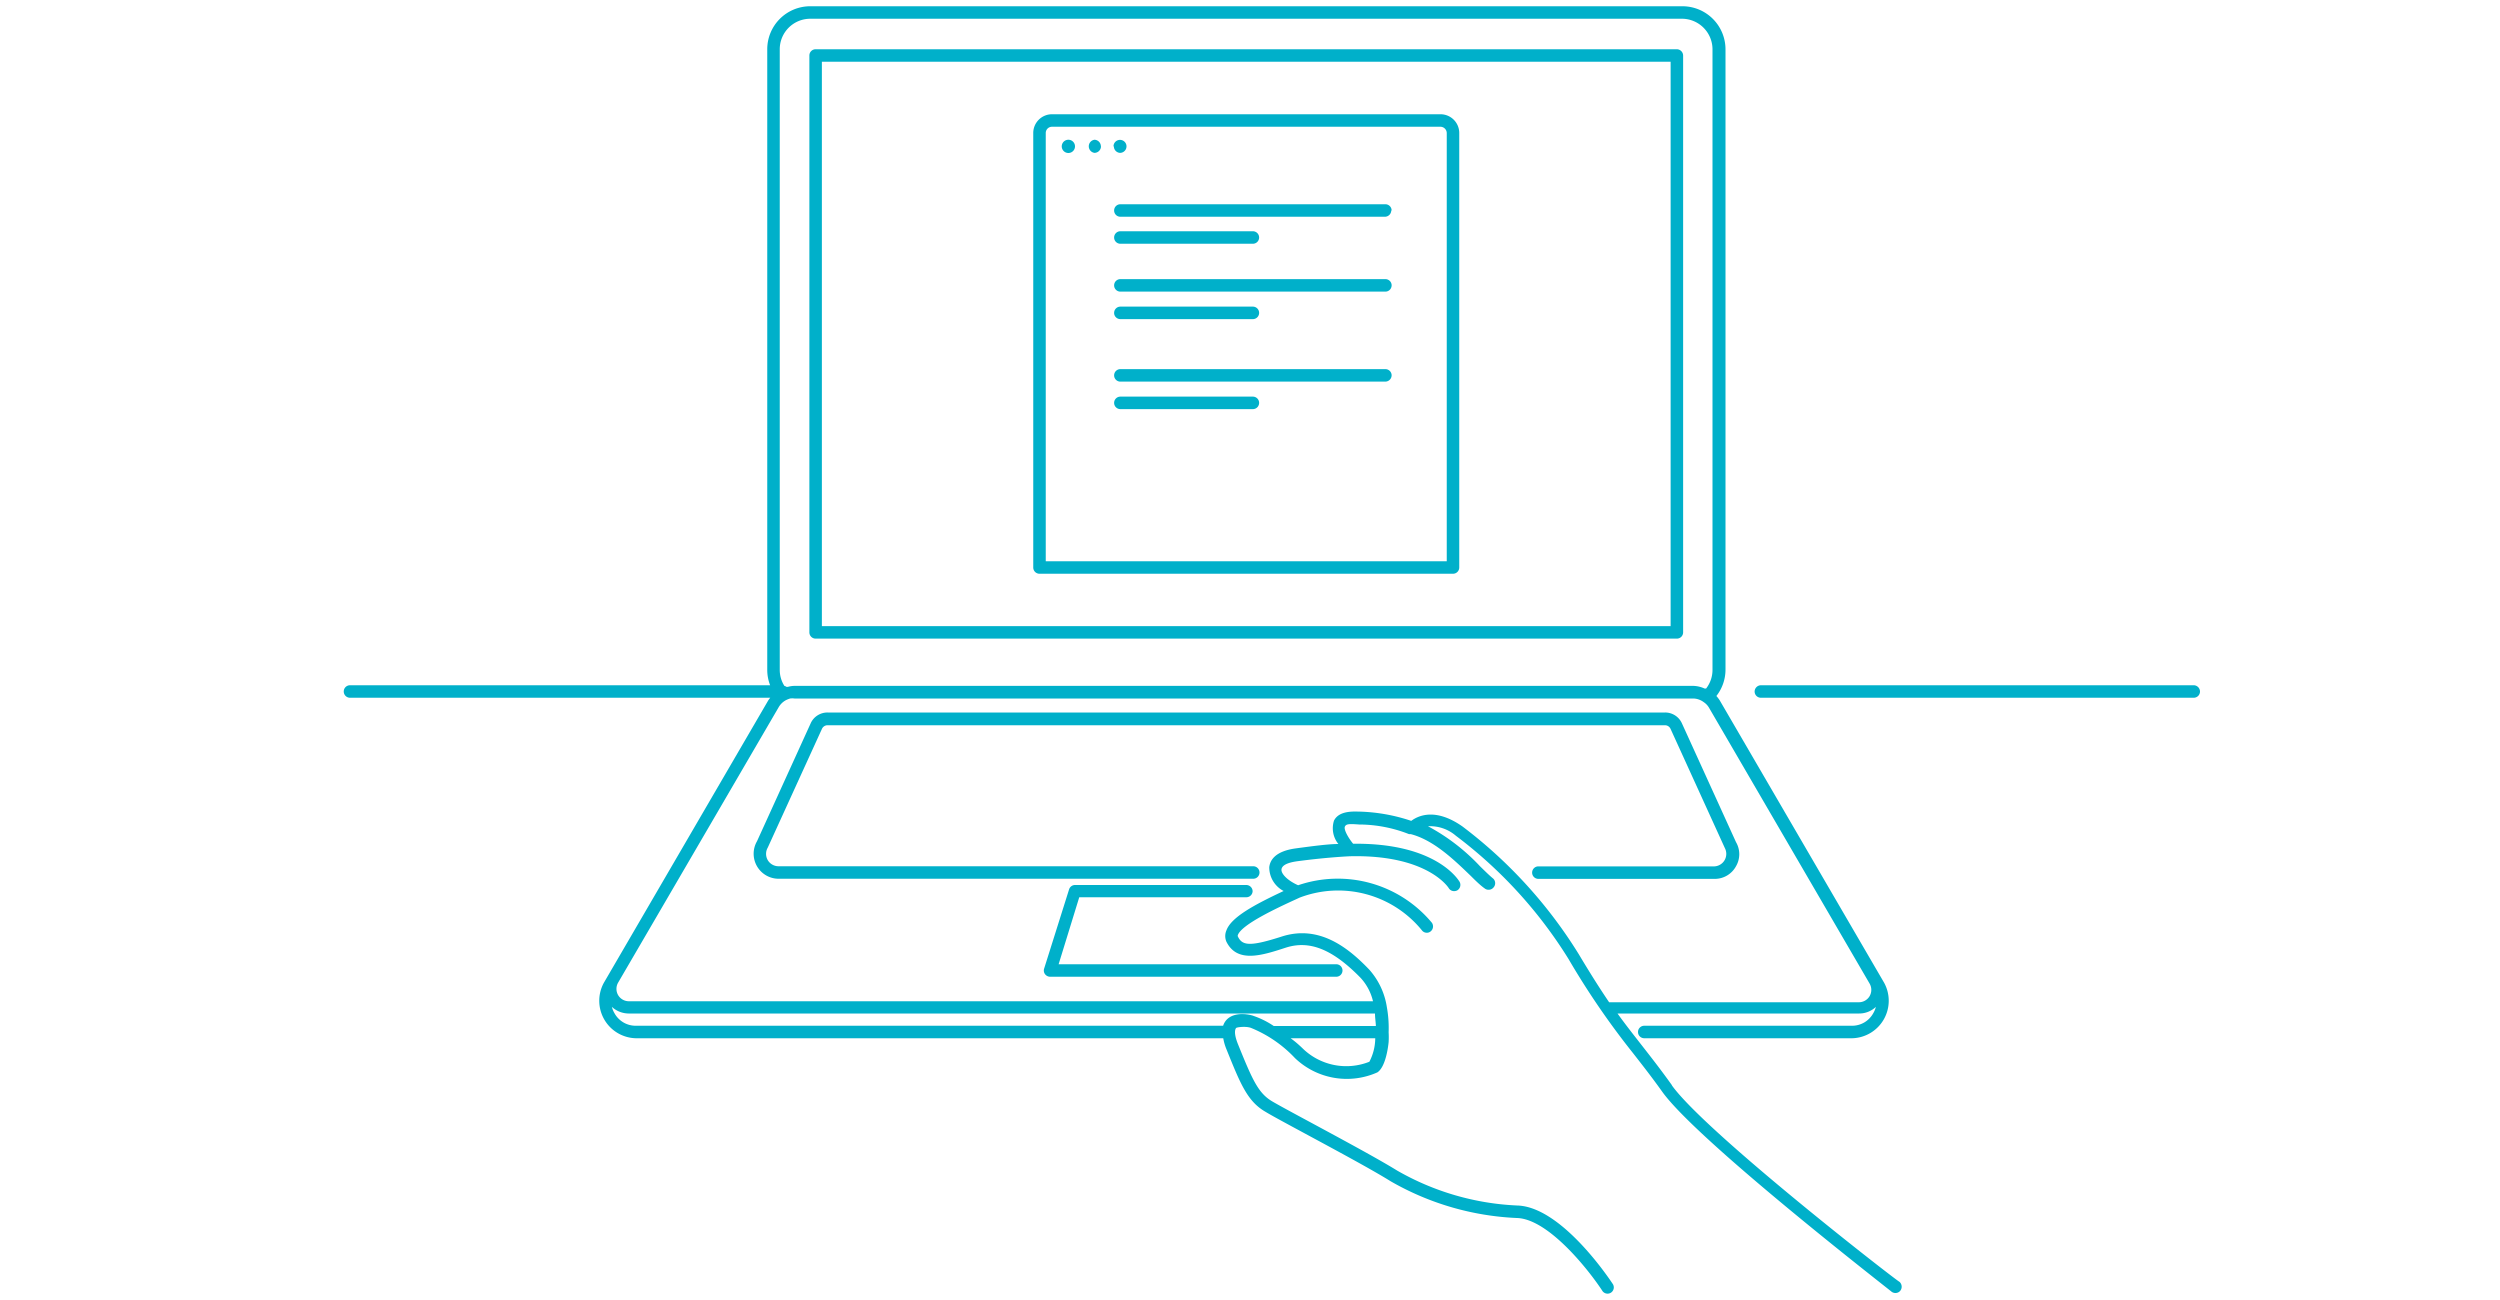 <svg xmlns="http://www.w3.org/2000/svg" viewBox="0 0 200 104" width="200" height="104"><path class="cls-2" d="M65.25,51.09h68.9a.5.5,0,0,0,.5-.5V4.44a.51.51,0,0,0-.5-.5H65.25a.5.5,0,0,0-.5.5V50.59A.5.5,0,0,0,65.25,51.09Zm.5-46.15h67.9V50.09H65.75Zm49.49,4.2H84.16a1.5,1.5,0,0,0-1.5,1.5V45.4a.5.5,0,0,0,.5.5h33.08a.5.5,0,0,0,.5-.5V10.64A1.5,1.5,0,0,0,115.24,9.14Zm.5,35.76H83.66V10.64a.5.5,0,0,1,.5-.5h31.08a.51.51,0,0,1,.5.5Zm21.42,25.41H123.07a.5.5,0,0,1,0-1h14.09a1,1,0,0,0,.83-1.46l-4.35-9.55a.49.49,0,0,0-.44-.28h-67a.49.49,0,0,0-.44.28l-4.34,9.51a1,1,0,0,0,0,1,1,1,0,0,0,.84.49h38a.5.5,0,1,1,0,1h-38a2,2,0,0,1-1.7-3l4.31-9.47A1.47,1.47,0,0,1,66.2,57h67a1.47,1.47,0,0,1,1.35.86l4.33,9.51a1.91,1.91,0,0,1,0,1.93A1.93,1.93,0,0,1,137.16,70.31ZM86,11.71a.53.53,0,1,1-.52-.53A.53.53,0,0,1,86,11.71Zm2.08,0a.53.53,0,0,1-.52.52.53.53,0,0,1,0-1.05A.53.53,0,0,1,88.07,11.71Zm1,0a.52.52,0,1,1,.52.52A.52.52,0,0,1,89.11,11.71Zm22.22,5.13a.51.51,0,0,1-.5.5H89.63a.5.5,0,0,1-.5-.5.5.5,0,0,1,.5-.5h21.2A.5.5,0,0,1,111.33,16.84ZM89.13,19a.5.5,0,0,1,.5-.5h10.6a.5.5,0,0,1,.5.5.5.5,0,0,1-.5.5H89.63A.5.5,0,0,1,89.13,19Zm22.2,3.83a.5.5,0,0,1-.5.5H89.63a.5.5,0,0,1,0-1h21.2A.5.5,0,0,1,111.33,22.87Zm-22.2,2.2a.5.5,0,0,1,.5-.5h10.6a.5.5,0,0,1,0,1H89.63A.5.5,0,0,1,89.13,25.07Zm22.2,5a.51.51,0,0,1-.5.5H89.63a.5.5,0,0,1-.5-.5.5.5,0,0,1,.5-.5h21.2A.5.5,0,0,1,111.33,30.05Zm-10.6,2.2a.5.5,0,0,1-.5.5H89.63a.5.5,0,0,1-.5-.5.5.5,0,0,1,.5-.5h10.6A.5.5,0,0,1,100.73,32.25Zm-.52,39.05a.5.5,0,0,1-.5.5H86.34l-1.65,5.36H106.9a.5.5,0,0,1,.5.5.5.5,0,0,1-.5.5H84a.52.52,0,0,1-.4-.21.49.49,0,0,1-.07-.44l2-6.35A.5.5,0,0,1,86,70.8H99.71A.51.51,0,0,1,100.21,71.3Zm33.54,15.53c-.91-1.27-1.64-2.2-2.35-3.11s-1.29-1.64-2-2.62h19.34a1.93,1.93,0,0,0,1.33-.53,1.89,1.89,0,0,1-.21.51,1.93,1.93,0,0,1-1.69,1H131.54a.5.5,0,0,0,0,1h16.64a3,3,0,0,0,2.55-4.44L137.59,56.05a2.57,2.57,0,0,0-.28-.37,3.42,3.42,0,0,0,.73-2.09V3.94A3.45,3.45,0,0,0,134.6.5H64.82a3.44,3.44,0,0,0-3.44,3.44V53.59a3.4,3.4,0,0,0,.23,1.23H28a.5.5,0,0,0-.5.5.5.5,0,0,0,.5.5H61.62a2,2,0,0,0-.17.23L48.31,78.62a3,3,0,0,0,2.55,4.44h47a4.11,4.11,0,0,0,.26.89c1.12,2.78,1.68,4.17,3.13,5,.49.3,1.68.94,3.18,1.75,2.37,1.28,5.33,2.87,6.82,3.8a22.15,22.15,0,0,0,10.09,2.94c2.54.06,5.79,4.21,6.83,5.8a.5.5,0,1,0,.84-.54c-.17-.25-4.06-6.17-7.64-6.26a21.15,21.15,0,0,1-9.59-2.79c-1.52-.94-4.49-2.54-6.88-3.83-1.43-.77-2.67-1.44-3.14-1.72-1.1-.66-1.56-1.69-2.72-4.56-.38-.94-.21-1.23-.15-1.3s.82-.16,1.21,0a10,10,0,0,1,3.5,2.41,6,6,0,0,0,6.59,1.14c.62-.41.84-1.83.9-2.42a6.7,6.7,0,0,0,0-.79h0a9.38,9.38,0,0,0-.14-2h0v0a5.82,5.82,0,0,0-1.4-3c-1.67-1.75-4-3.62-7-2.66-2.58.83-3.17.73-3.52,0a.15.15,0,0,1,0-.12c.31-.85,3.15-2.17,4.68-2.87l.26-.12a8.64,8.64,0,0,1,9.77,2.6.49.49,0,0,0,.41.21.46.46,0,0,0,.29-.1.51.51,0,0,0,.11-.7,9.8,9.8,0,0,0-10.7-3c-.88-.39-1.38-.94-1.33-1.28s.53-.54,1.26-.64c2.47-.33,4.22-.4,4.24-.4,6.2-.14,7.86,2.52,7.88,2.55a.49.49,0,0,0,.43.24.54.54,0,0,0,.25-.06.51.51,0,0,0,.19-.68c-.08-.13-1.85-3.13-8.52-3.05-.41-.5-.76-1.15-.66-1.37s.34-.23,1.13-.17a11,11,0,0,1,4,.77l.08,0,.06,0c1.85.48,3.48,2.07,4.8,3.34.41.41.78.77,1.11,1a.48.48,0,0,0,.32.11.49.49,0,0,0,.38-.17.51.51,0,0,0,0-.71c-.32-.26-.67-.61-1.07-1a16.11,16.11,0,0,0-4.16-3.2,3.16,3.16,0,0,1,2.23.76,36.21,36.21,0,0,1,9,9.84,63.2,63.2,0,0,0,5.18,7.56c.7.9,1.43,1.82,2.33,3.08,2.78,3.88,17.72,15.48,18.35,16a.5.5,0,0,0,.31.1.49.49,0,0,0,.39-.19.52.52,0,0,0-.08-.71C151.75,102.48,136.45,90.6,133.75,86.83ZM62.38,3.94A2.44,2.44,0,0,1,64.82,1.5H134.6A2.45,2.45,0,0,1,137,3.94V53.59a2.42,2.42,0,0,1-.51,1.49l-.13,0a2.2,2.2,0,0,0-.36-.13,2.24,2.24,0,0,0-.57-.08H63.57a2,2,0,0,0-.54.08l-.11,0a.53.53,0,0,0-.17-.08,2.37,2.37,0,0,1-.37-1.25ZM98.11,81.6a1.31,1.31,0,0,0-.26.46h-47a1.93,1.93,0,0,1-1.69-1,1.89,1.89,0,0,1-.21-.51,2,2,0,0,0,1.33.53H110c0,.36.06.68.07,1h-8.17a6.77,6.77,0,0,0-1.6-.8C100.19,81.22,98.81,80.83,98.11,81.6Zm6.14,2.31c-.34-.33-.65-.6-1-.85h6.77a4.13,4.13,0,0,1-.47,1.88A5,5,0,0,1,104.25,83.91ZM117,66.12c-2.15-1.51-3.53-.88-4.1-.45a14.18,14.18,0,0,0-4.08-.74c-.42,0-1.68-.13-2.1.72a2,2,0,0,0,.35,1.87c-.77,0-2,.16-3.4.35-1.72.23-2.07,1-2.13,1.5a2.14,2.14,0,0,0,1.15,1.91c-2.32,1.09-4.2,2.09-4.58,3.16a1.14,1.14,0,0,0,0,.89c.86,1.74,2.83,1.11,4.73.49s3.74.09,6,2.4a4.17,4.17,0,0,1,1,1.88H50.29a1,1,0,0,1-.84-.49,1,1,0,0,1,0-1L62.31,56.55a1.48,1.48,0,0,1,.57-.54h0a2.26,2.26,0,0,1,.33-.13,1.41,1.41,0,0,1,.35,0h71.9a1.41,1.41,0,0,1,.44.08h0a1.49,1.49,0,0,1,.41.22h0a1.34,1.34,0,0,1,.4.42l12.86,22.09a1,1,0,0,1,0,1,1,1,0,0,1-.84.49h-20c-.68-1-1.46-2.22-2.42-3.83A37.47,37.47,0,0,0,117,66.12Zm59-10.8a.5.5,0,0,1-.5.5H140.87a.5.5,0,0,1-.5-.5.51.51,0,0,1,.5-.5h34.65A.51.51,0,0,1,176,55.32Z" fill="#00B0CA"/></svg>